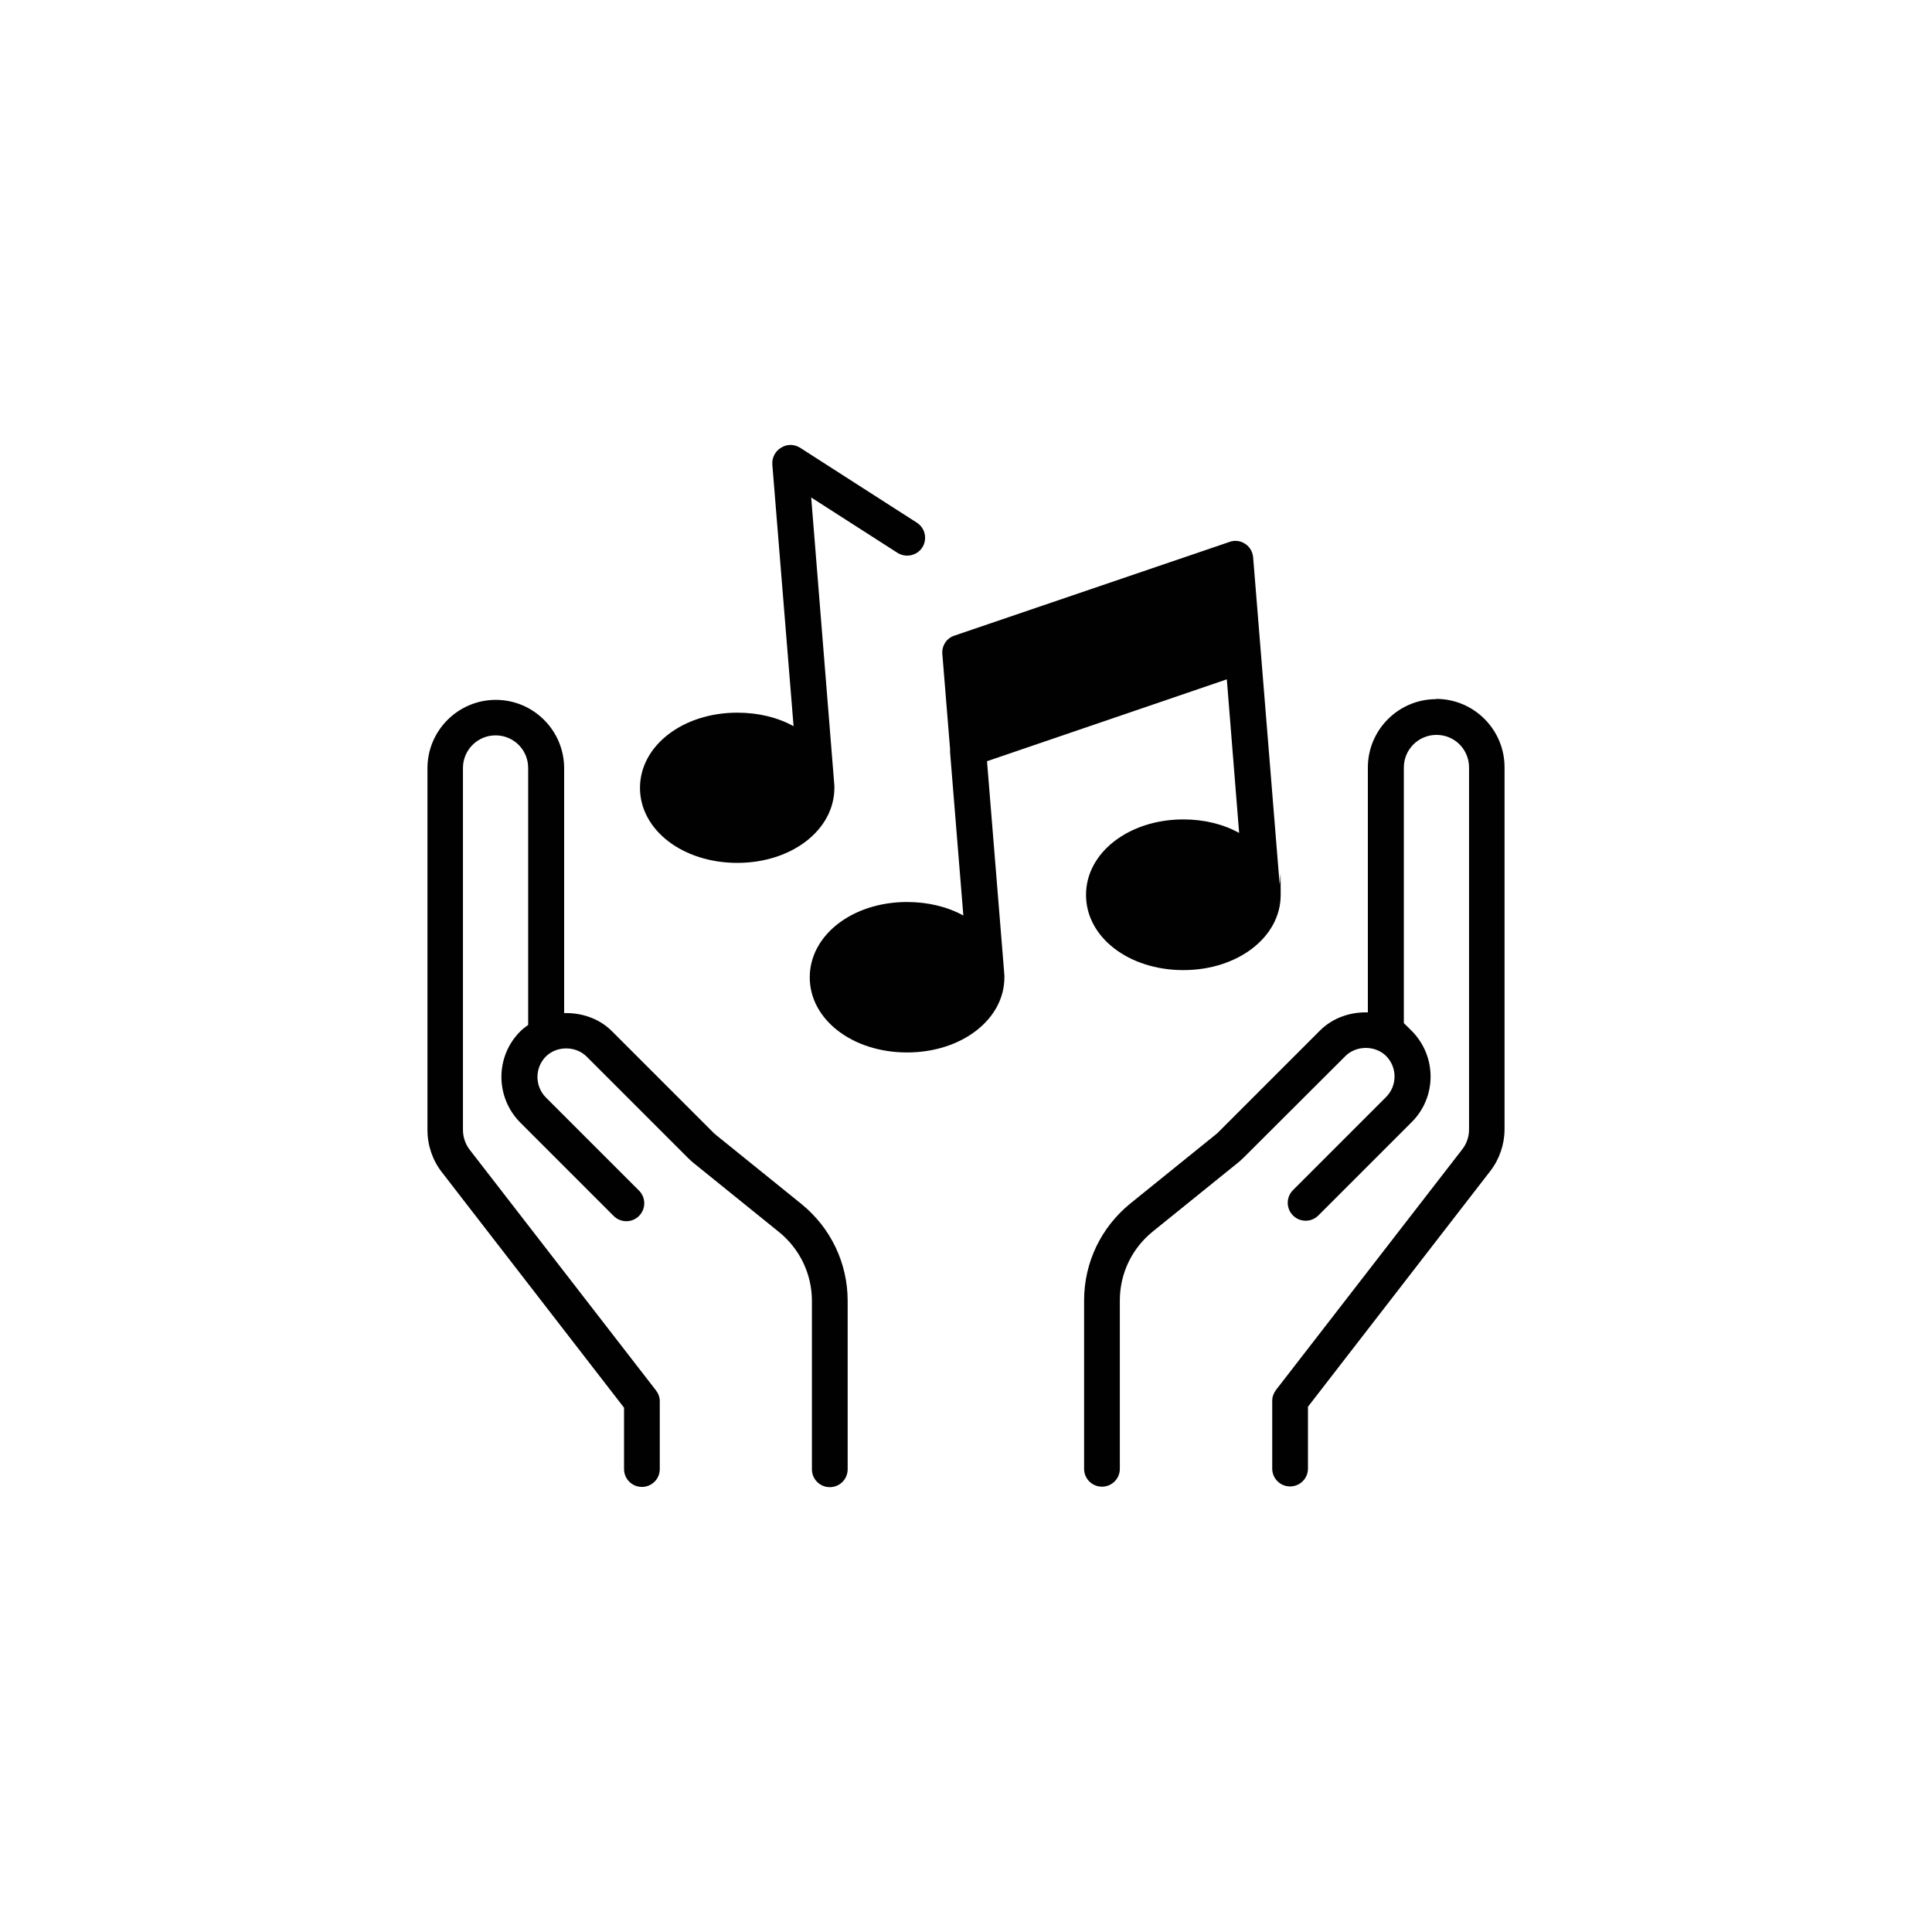 <?xml version="1.0" encoding="UTF-8"?>
<svg id="katman_1" xmlns="http://www.w3.org/2000/svg" version="1.1" viewBox="0 0 800 800">
  <!-- Generator: Adobe Illustrator 29.1.0, SVG Export Plug-In . SVG Version: 2.1.0 Build 142)  -->
  <defs>
    <style>
      .st0 {
        fill: #010101;
      }
    </style>
  </defs>
  <path class="st0" d="M594.7,289.5c-15.6,0-28.3,12.7-28.3,28.3v101.4c-7.2-.2-14.5,2.2-19.8,7.5l-42.2,42.2c-.3.3-.6.6-.9.8l-35.4,28.6c-12.2,9.9-19.2,24.5-19.2,40.2v69.7c0,4.1,3.3,7.4,7.4,7.4s7.4-3.3,7.4-7.4v-69.7c0-11.2,5-21.6,13.7-28.6l35.4-28.6c.7-.6,1.4-1.2,2.1-1.9l42.2-42.1c4.5-4.5,12.4-4.5,16.9,0,4.6,4.7,4.6,12.2,0,16.9l-38.6,38.6c-2.9,2.9-2.9,7.6,0,10.5s7.6,2.9,10.5,0l38.6-38.6c10.5-10.4,10.5-27.4,0-37.9s-2.1-1.8-3.2-2.6v-106.4c0-7.4,6-13.5,13.5-13.5s13.5,6,13.5,13.5v149.9c0,3-1,5.9-2.8,8.2l-77.1,99.6c-1,1.3-1.6,2.9-1.6,4.5v28.1c0,4.1,3.3,7.4,7.4,7.4s7.4-3.3,7.4-7.4v-25.6l75.5-97.6c3.8-4.9,5.9-11.1,5.9-17.3v-149.9c0-15.6-12.7-28.3-28.3-28.3h0Z"/>
  <path class="st0" d="M258.4,582.7v25.6c0,4.1,3.3,7.4,7.4,7.4s7.4-3.3,7.4-7.4v-28.1c0-1.7-.6-3.2-1.6-4.5l-77.1-99.6c-1.8-2.3-2.8-5.3-2.8-8.2v-149.9c0-7.4,6-13.5,13.5-13.5s13.5,6,13.5,13.5v106.4c-1.1.8-2.2,1.6-3.2,2.6-10.5,10.4-10.5,27.4,0,37.9l38.6,38.6c2.9,2.9,7.6,2.9,10.5,0,2.9-2.9,2.9-7.6,0-10.5l-38.6-38.6c-4.6-4.7-4.6-12.2,0-16.9,4.5-4.5,12.4-4.5,16.9,0l42.1,42.1c.7.7,1.4,1.3,2.1,1.9l35.4,28.6c8.7,7,13.7,17.5,13.7,28.6v69.7c0,4.1,3.3,7.4,7.4,7.4s7.4-3.3,7.4-7.4v-69.7c0-15.7-7-30.3-19.2-40.2l-35.4-28.6c-.3-.3-.6-.5-.9-.8l-42.1-42.1c-5.3-5.3-12.6-7.7-19.8-7.5v-101.4c0-15.6-12.7-28.3-28.3-28.3s-28.3,12.7-28.3,28.3v149.9c0,6.2,2.1,12.4,5.9,17.3l75.5,97.6Z"/>
  <path class="st0" d="M265,326.2c0,17.5,17.7,31.1,40.3,31.1s40.2-13.7,40.2-31.1v-.7l-.2-2.6-9.4-116.9,35.7,22.9c3.5,2.2,8.1,1.2,10.3-2.2,2.2-3.5,1.2-8.1-2.3-10.3l-48.3-31c-2.4-1.5-5.4-1.6-7.9,0-2.4,1.4-3.8,4.2-3.6,6.9l8.8,108.4c-6.5-3.6-14.5-5.6-23.3-5.6-22.6,0-40.3,13.7-40.3,31.2Z"/>
  <path class="st0" d="M449.7,370.6c0,17.5,17.7,31.1,40.3,31.1s40.3-13.7,40.3-31.1-.1-3.2-.5-4.8v-.5l-10.9-134.5c-.2-2.3-1.4-4.4-3.3-5.6-1.9-1.3-4.3-1.6-6.5-.8l-113.9,38.8c-3.2,1-5.3,4.2-5,7.6l3.2,39.3c0,.4,0,.9,0,1.3l5.5,67.7c-6.5-3.6-14.6-5.6-23.3-5.6-22.6,0-40.3,13.7-40.3,31.2s17.7,31.1,40.3,31.1,40.3-13.7,40.3-31.1v-.7l-.2-2.6-7-86.2,99.3-33.9,5.1,63.6c-6.5-3.6-14.4-5.6-23.1-5.6-22.6,0-40.3,13.8-40.3,31.2Z"/>
</svg>